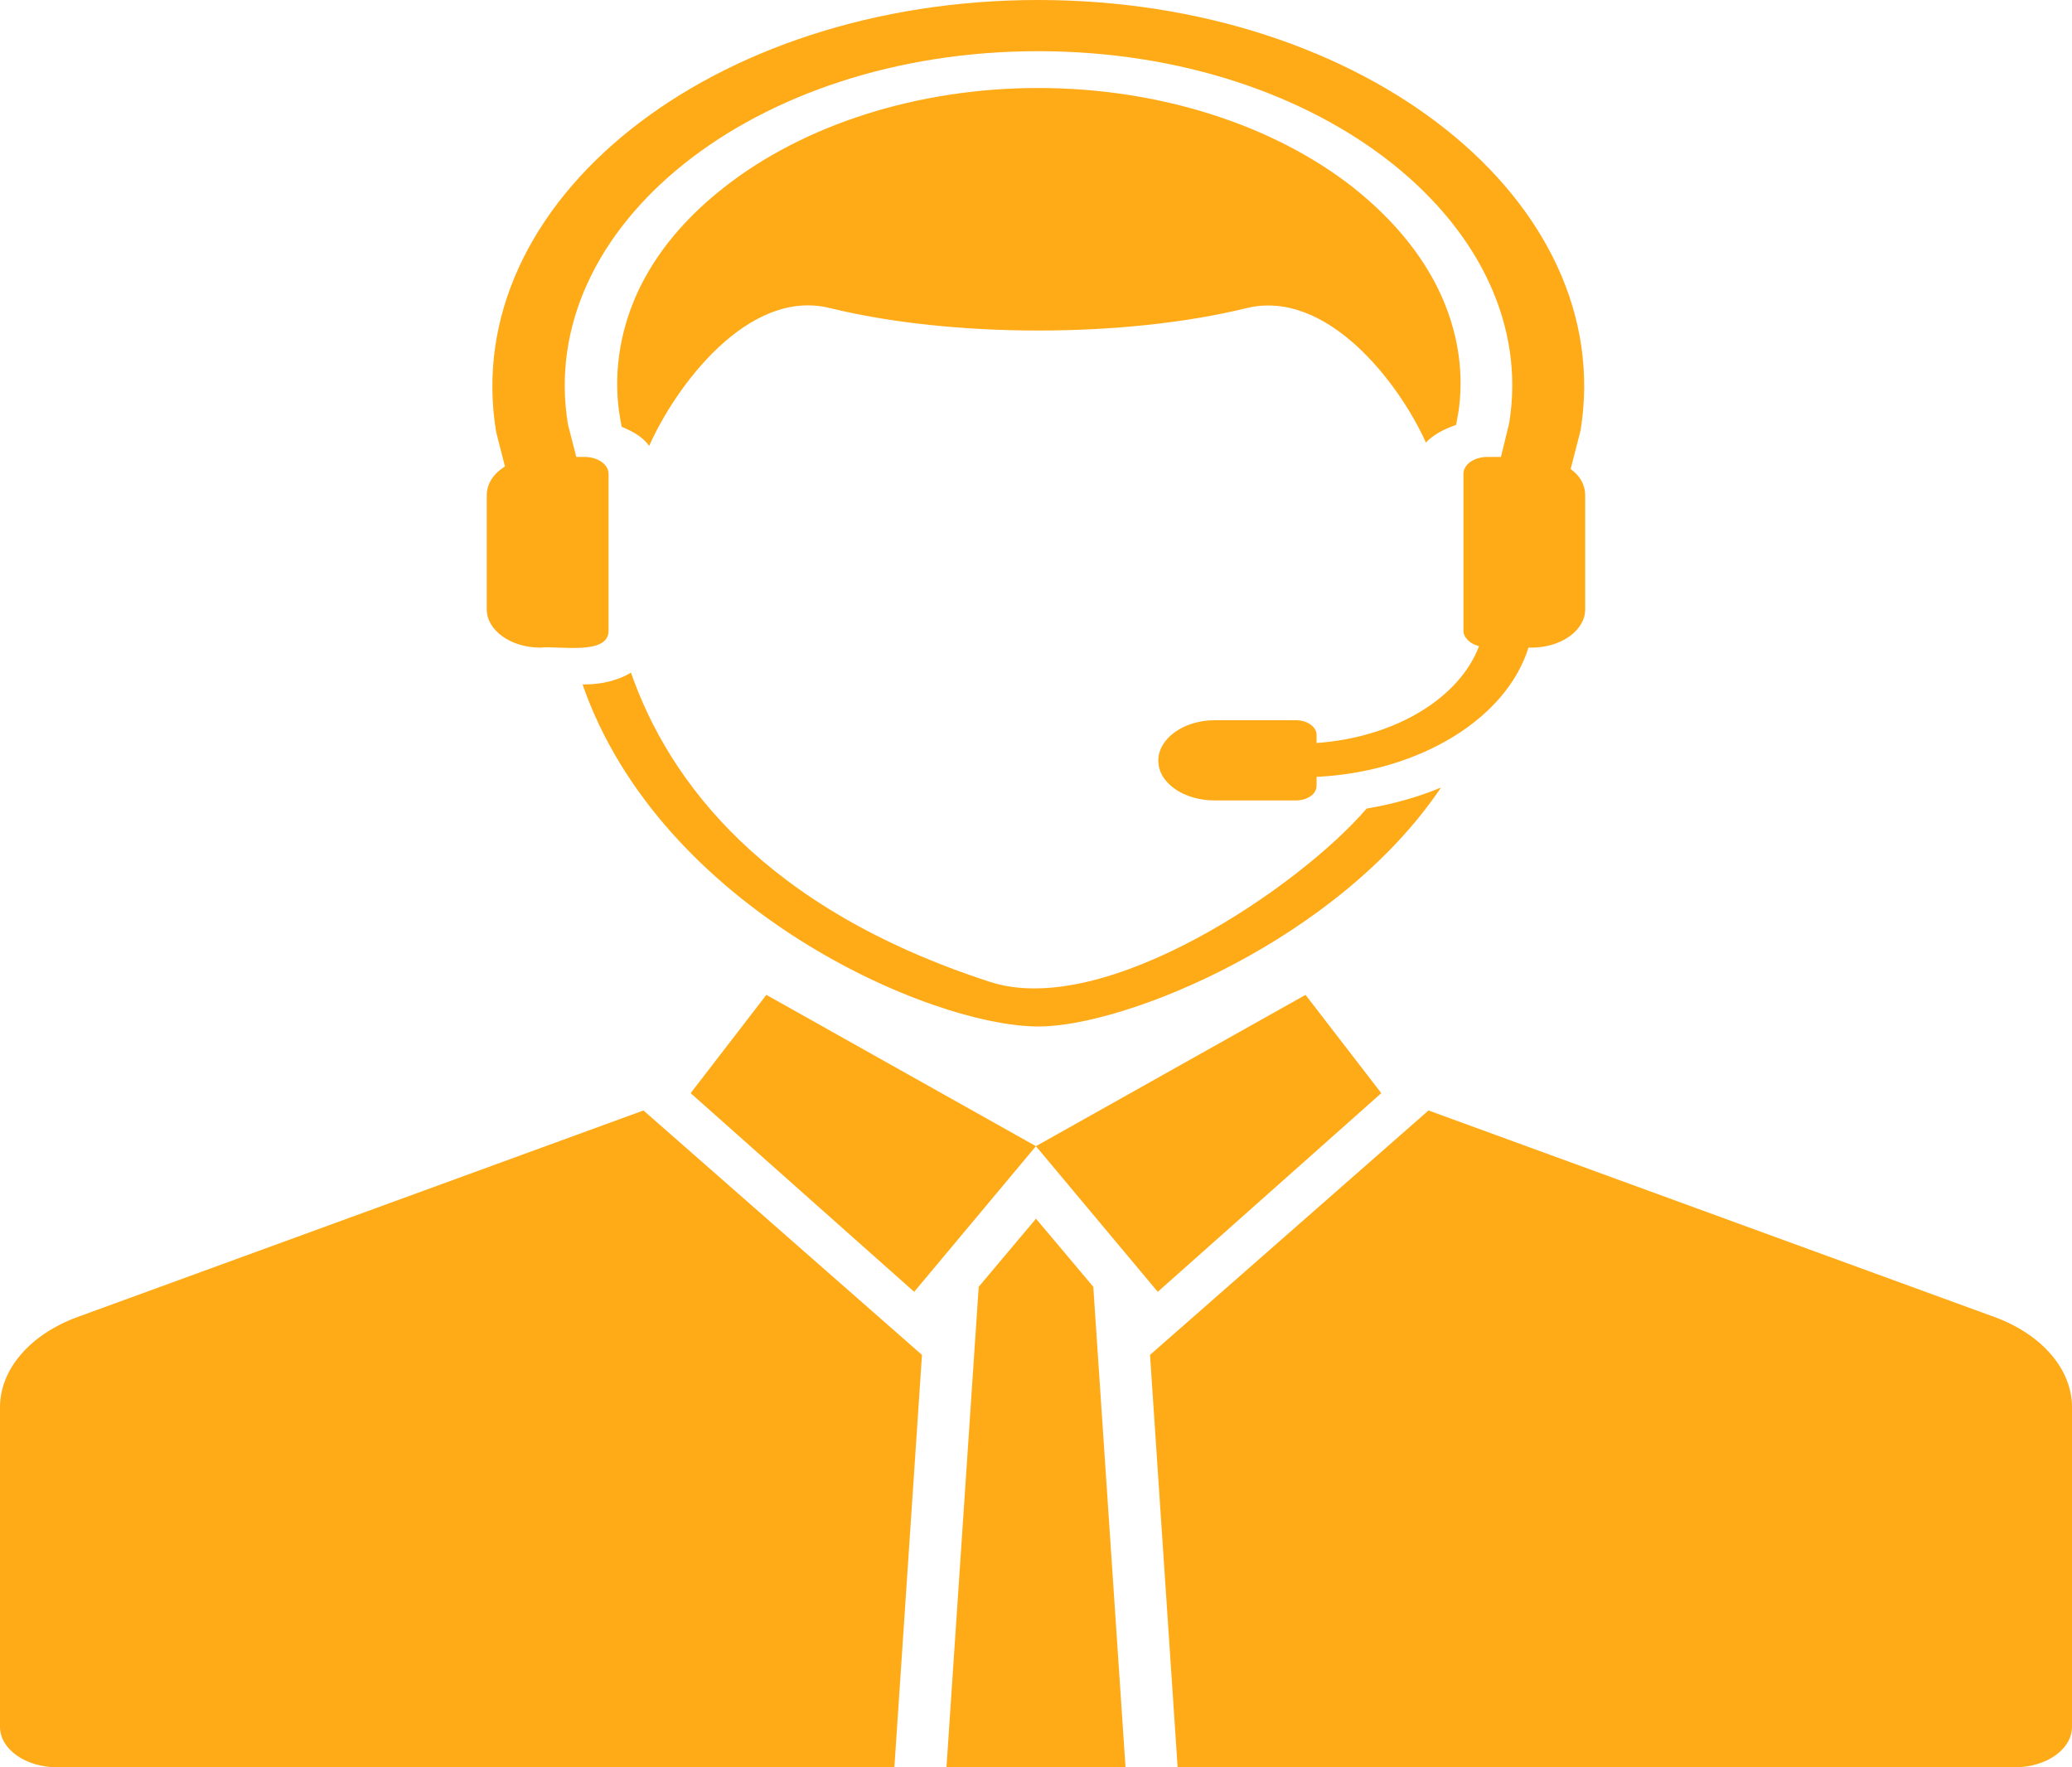 <svg width="34" height="29" viewBox="0 0 34 29" fill="none" xmlns="http://www.w3.org/2000/svg">
<path d="M10.559 18.222L1.273 21.611C0.495 21.895 0 22.469 0 23.091V28.335C0 28.704 0.419 29 0.94 29H14.676L15.129 22.233C10.844 18.471 10.489 18.161 10.559 18.222Z" fill="#FFAA17"/>
<path d="M32.727 21.611L23.441 18.222C23.372 18.282 18.567 22.5 18.871 22.233L19.324 29H33.06C33.581 29 34 28.704 34 28.335V23.091C34 22.469 33.505 21.895 32.727 21.611Z" fill="#FFAA17"/>
<path d="M22.425 13.268C21.342 14.534 18.144 16.727 16.248 16.113C12.541 14.911 10.977 12.826 10.354 11.038C10.14 11.165 9.875 11.231 9.593 11.231H9.559C10.84 14.912 15.26 16.844 17.043 16.844C18.478 16.844 21.964 15.418 23.646 12.923C23.27 13.08 22.86 13.195 22.425 13.268Z" fill="#FFAA17"/>
<path d="M10.653 7.316C11.081 6.35 12.275 4.716 13.626 5.057C15.625 5.546 18.452 5.546 20.451 5.057C21.769 4.732 22.957 6.279 23.398 7.262C23.525 7.128 23.698 7.041 23.894 6.972C23.887 6.911 24.516 4.916 22.203 3.075C20.887 2.042 19.008 1.444 17.034 1.444C15.069 1.444 13.19 2.042 11.874 3.081C9.581 4.885 10.209 6.942 10.2 7.002C10.383 7.08 10.537 7.161 10.653 7.316Z" fill="#FFAA17"/>
<path d="M17 19.998L16.06 21.115L15.531 29H18.469L17.94 21.115L17 19.998Z" fill="#FFAA17"/>
<path d="M16.999 18.808L18.998 21.198L22.666 17.938L21.423 16.325L16.999 18.808Z" fill="#FFAA17"/>
<path d="M11.333 17.938L15.001 21.198L16.999 18.808L12.575 16.325L11.333 17.938Z" fill="#FFAA17"/>
<path d="M8.867 10.627C9.172 10.593 9.986 10.76 9.986 10.349V7.776C9.986 7.619 9.807 7.498 9.593 7.498H9.457L9.32 6.966C8.785 3.722 12.369 0.84 17.034 0.84C21.731 0.84 25.284 3.744 24.765 6.942L24.629 7.498H24.407C24.193 7.498 24.014 7.619 24.014 7.776V10.349C24.014 10.464 24.125 10.567 24.27 10.603C23.945 11.461 22.886 12.101 21.604 12.192V12.059C21.604 11.926 21.451 11.818 21.263 11.818H19.939C19.418 11.818 19.007 12.12 19.007 12.482C19.007 12.845 19.418 13.135 19.939 13.135H21.263C21.451 13.135 21.604 13.032 21.604 12.893V12.748C23.313 12.663 24.723 11.781 25.081 10.627H25.133C25.619 10.627 26.012 10.343 26.012 9.999V8.126C26.012 7.957 25.927 7.806 25.773 7.697L25.936 7.063C26.544 3.305 22.398 0 17.034 0C11.689 0 7.519 3.301 8.141 7.087L8.286 7.655C8.098 7.77 7.987 7.939 7.987 8.126V9.999C7.987 10.343 8.38 10.627 8.867 10.627Z" fill="#FFAA17"/>
</svg>
